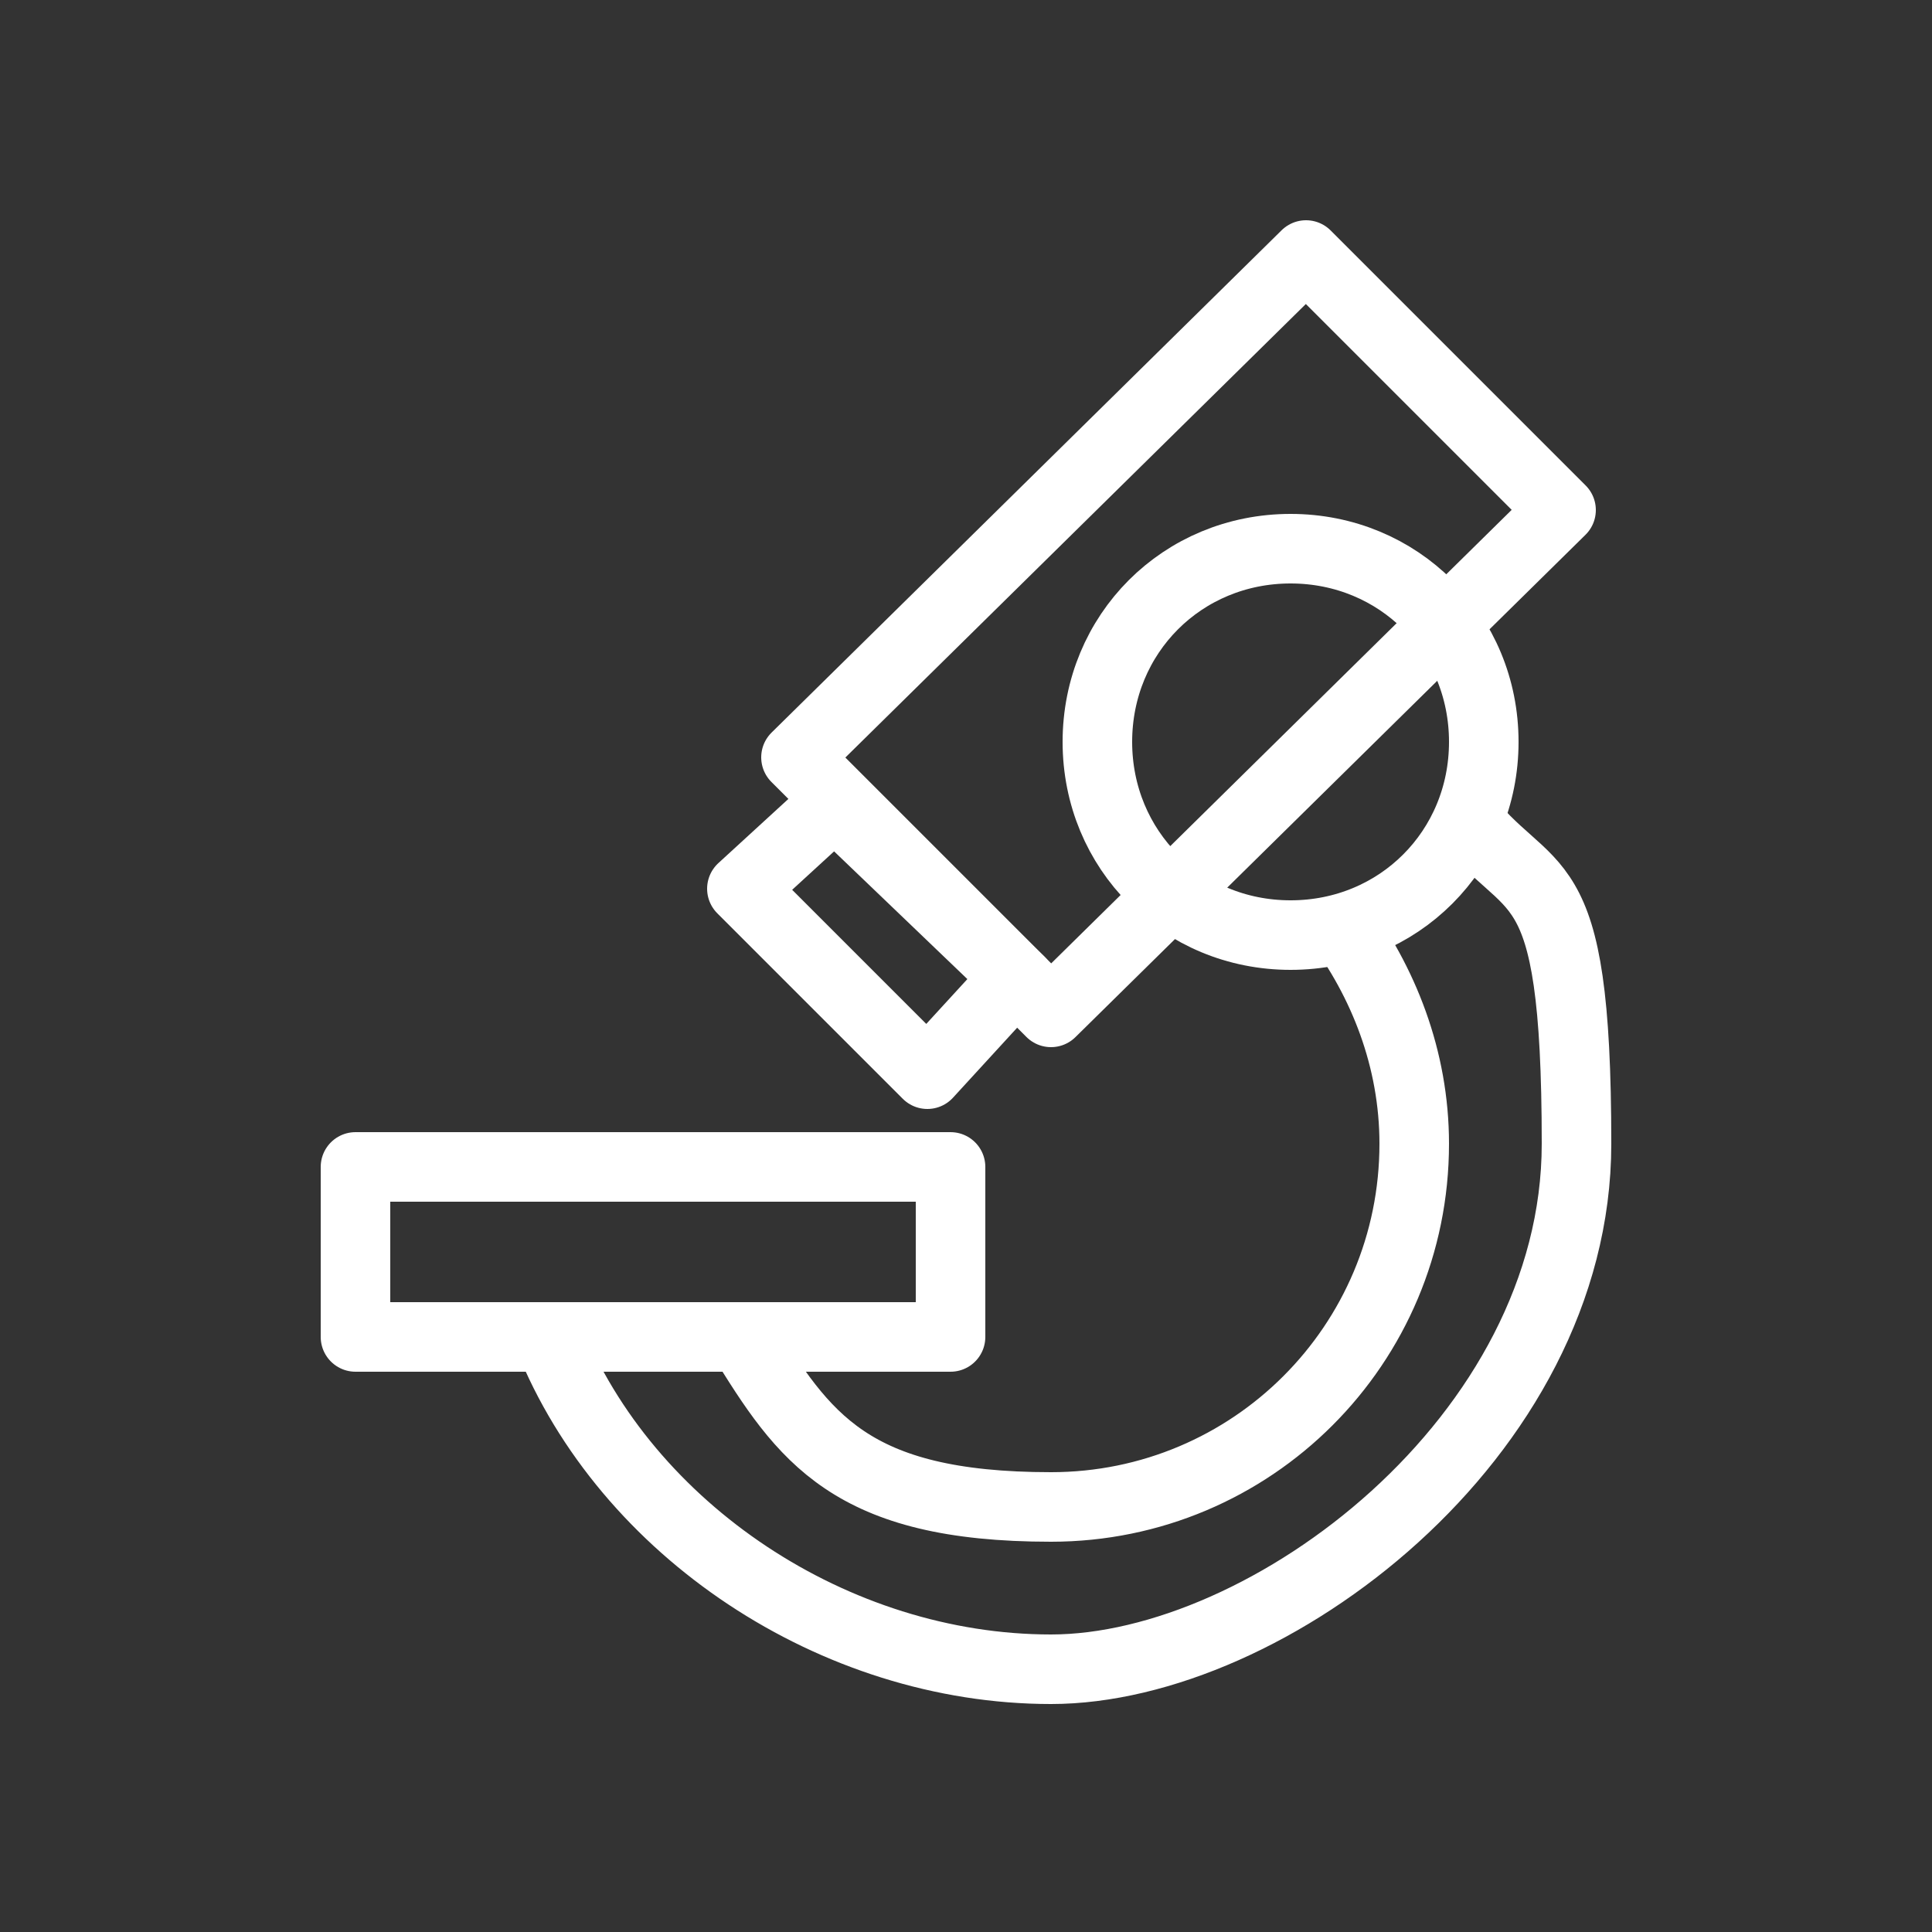 <?xml version="1.0" encoding="UTF-8"?><svg xmlns="http://www.w3.org/2000/svg" id="Layer_168528687ff2b5" data-name="Layer 1" width="25px" height="25px" viewBox="0 0 25 25" aria-hidden="true">
  <rect x="0" y="0" width="25" height="25" fill="#333333" stroke="none"/>
  <defs><linearGradient class="cerosgradient" data-cerosgradient="true" id="CerosGradient_id13e96694b" gradientUnits="userSpaceOnUse" x1="50%" y1="100%" x2="50%" y2="0%"><stop offset="0%" stop-color="#d1d1d1"/><stop offset="100%" stop-color="#d1d1d1"/></linearGradient><linearGradient/>
    <style>
      .cls-1-68528687ff2b5{
        fill: none;
        stroke: #fff;
        stroke-linejoin: round;
        stroke-width: .9px;
      }
    </style>
  </defs>
  <path class="cls-1-68528687ff2b5" d="M4.6,17.3h7.7v-2.2h-7.7v2.2Z"/>
  <path class="cls-1-68528687ff2b5" d="M13.6,13.1l-3.3-3.3,6.6-6.5,3.3,3.3-6.6,6.5Z"/>
  <path class="cls-1-68528687ff2b5" d="M13.1,12.7l-1.1,1.2-2.4-2.4,1.2-1.1,2.4,2.3Z"/>
  <path class="cls-1-68528687ff2b5" d="M14.2,9.6c0,1.4,1.1,2.5,2.5,2.5s2.5-1.1,2.5-2.5-1.1-2.5-2.5-2.5-2.5,1.1-2.5,2.5Z"/>
  <path class="cls-1-68528687ff2b5" d="M17.3,11.9c.6.8,1,1.8,1,2.9,0,2.6-2.1,4.7-4.7,4.7s-3.2-.9-4-2.2h-2.5c1,2.5,3.7,4.3,6.5,4.3s6.8-3,6.8-6.8-.6-3.1-1.5-4.3"/>
</svg>